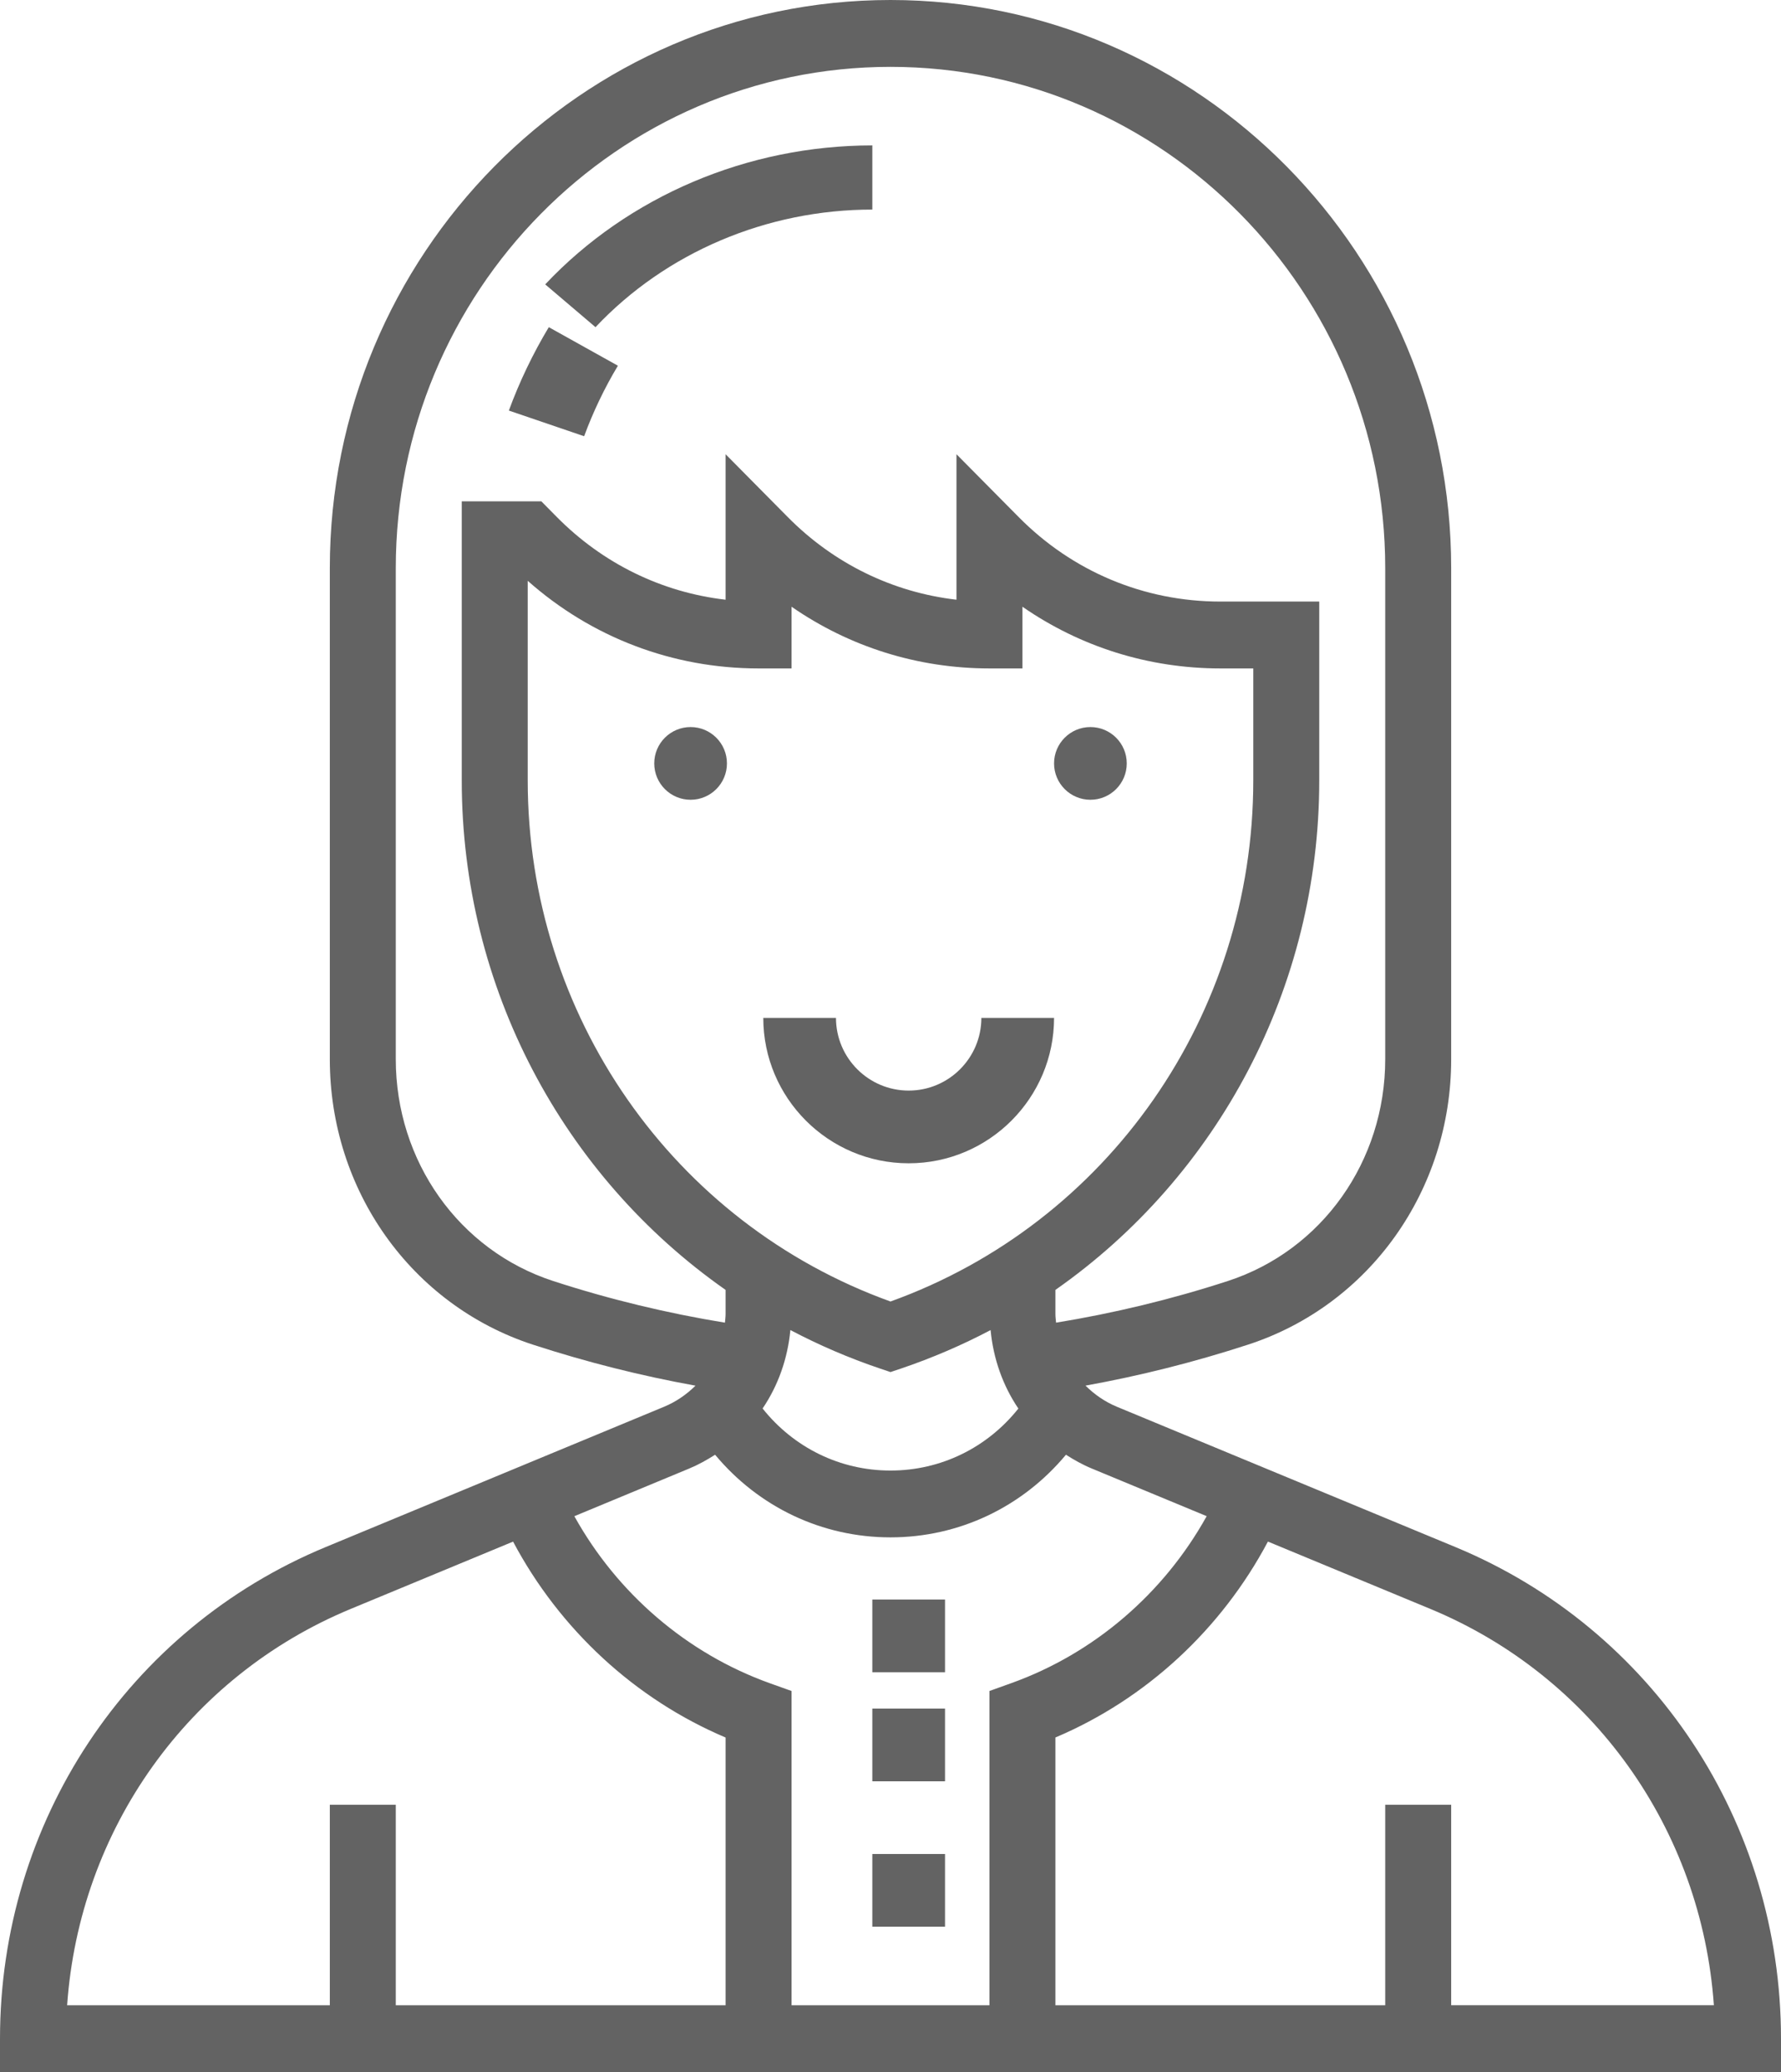 <?xml version="1.0" encoding="UTF-8"?>
<svg width="49px" height="57px" viewBox="0 0 49 57" version="1.1" xmlns="http://www.w3.org/2000/svg" xmlns:xlink="http://www.w3.org/1999/xlink">
    <!-- Generator: Sketch 54.1 (76490) - https://sketchapp.com -->
    <title>icon_realpeople</title>
    <desc>Created with Sketch.</desc>
    <g id="Page-1" stroke="none" stroke-width="1" fill="none" fill-rule="evenodd" opacity="0.61">
        <g id="Desktop-HD" transform="translate(-87, -1243)" fill="#000000" fill-rule="nonzero">
            <g id="icon_realpeople" transform="translate(87, 1243)">
                <circle id="Oval" cx="19" cy="21" r="1"></circle>
                <circle id="Oval" cx="30" cy="21" r="1"></circle>
                <path d="M25,30 C23.897,30 23,29.103 23,28 L21,28 C21,30.206 22.794,32 25,32 C27.206,32 29,30.206 29,28 L27,28 C27,29.103 26.103,30 25,30 Z" id="Path"></path>
                <path d="M40.038,42.555 L30.728,38.697 C30.397,38.56 30.11,38.358 29.865,38.116 C31.362,37.846 32.861,37.47 34.338,36.988 C37.68,35.899 39.926,32.743 39.926,29.137 L39.926,15.629 C39.926,7.011 33.006,0 24.5,0 C15.994,0 9.074,7.011 9.074,15.629 L9.074,29.137 C9.074,32.743 11.32,35.899 14.662,36.989 C16.139,37.47 17.638,37.847 19.135,38.117 C18.89,38.359 18.602,38.56 18.271,38.697 L8.962,42.556 C3.518,44.811 0,50.121 0,56.081 L0,57 L49,57 L49,56.081 C49,50.121 45.482,44.811 40.038,42.555 Z M24.5,35.802 C18.517,33.646 14.519,27.924 14.519,21.468 L14.519,15.977 C16.279,17.537 18.509,18.387 20.87,18.387 L21.778,18.387 L21.778,16.69 C23.37,17.793 25.25,18.387 27.222,18.387 L28.13,18.387 L28.13,16.69 C29.722,17.793 31.602,18.387 33.574,18.387 L34.481,18.387 L34.481,21.468 C34.481,27.924 30.483,33.647 24.5,35.802 L24.5,35.802 Z M21.745,36.587 C22.529,37 23.353,37.356 24.212,37.646 L24.5,37.743 L24.787,37.647 C25.646,37.356 26.47,37.001 27.254,36.588 C27.328,37.375 27.591,38.116 28.018,38.747 C27.161,39.823 25.887,40.452 24.5,40.452 C23.113,40.452 21.839,39.823 20.981,38.745 C21.408,38.115 21.671,37.375 21.745,36.587 L21.745,36.587 Z M10.889,29.137 L10.889,15.629 C10.889,8.025 16.995,1.839 24.5,1.839 C32.005,1.839 38.111,8.025 38.111,15.629 L38.111,29.137 C38.111,31.942 36.372,34.394 33.782,35.238 C32.221,35.746 30.635,36.126 29.055,36.384 C29.048,36.304 29.037,36.225 29.037,36.144 L29.037,35.483 C33.502,32.357 36.296,27.173 36.296,21.468 L36.296,16.548 L33.574,16.548 C31.476,16.548 29.503,15.721 28.02,14.217 L26.315,12.495 L26.315,16.497 C24.559,16.294 22.935,15.502 21.667,14.217 L19.963,12.495 L19.963,16.497 C18.207,16.294 16.583,15.502 15.315,14.217 L14.893,13.79 L12.704,13.79 L12.704,21.468 C12.704,27.173 15.498,32.358 19.963,35.483 L19.963,36.144 C19.963,36.225 19.952,36.304 19.945,36.384 C18.365,36.126 16.779,35.746 15.218,35.238 C12.628,34.394 10.889,31.942 10.889,29.137 Z M18.959,40.398 C19.213,40.293 19.448,40.161 19.674,40.017 C20.869,41.452 22.607,42.29 24.5,42.29 C26.393,42.29 28.131,41.452 29.327,40.017 C29.552,40.161 29.787,40.293 30.042,40.398 L33.199,41.707 C32.019,43.832 30.105,45.481 27.827,46.299 L27.222,46.516 L27.222,55.161 L21.778,55.161 L21.778,46.516 L21.173,46.3 C18.895,45.481 16.982,43.833 15.802,41.708 L18.959,40.398 Z M9.65,44.258 L14.116,42.407 C15.397,44.82 17.468,46.739 19.963,47.796 L19.963,55.161 L10.889,55.161 L10.889,49.645 L9.074,49.645 L9.074,55.161 L1.847,55.161 C2.185,50.33 5.172,46.113 9.65,44.258 L9.65,44.258 Z M39.926,55.161 L39.926,49.645 L38.111,49.645 L38.111,55.161 L29.037,55.161 L29.037,47.795 C31.532,46.739 33.603,44.819 34.884,42.406 L39.35,44.257 C43.828,46.113 46.815,50.329 47.153,55.16 L39.926,55.16 L39.926,55.161 Z" id="Shape"></path>
                <polygon id="Path" points="24 51 26 51 26 53 24 53"></polygon>
                <polygon id="Path" points="24 47 26 47 26 49 24 49"></polygon>
                <polygon id="Path" points="24 44 26 44 26 46 24 46"></polygon>
                <path d="M24,5.765 L24,4 C20.57,4 17.289,5.394 15,7.823 L16.384,9 C18.322,6.943 21.097,5.765 24,5.765 Z" id="Path"></path>
                <path d="M17,10.06 L15.099,9 C14.662,9.728 14.291,10.501 14,11.294 L16.071,12 C16.318,11.329 16.63,10.677 17,10.06 Z" id="Path"></path>
            </g>
        </g>
    </g>
</svg>